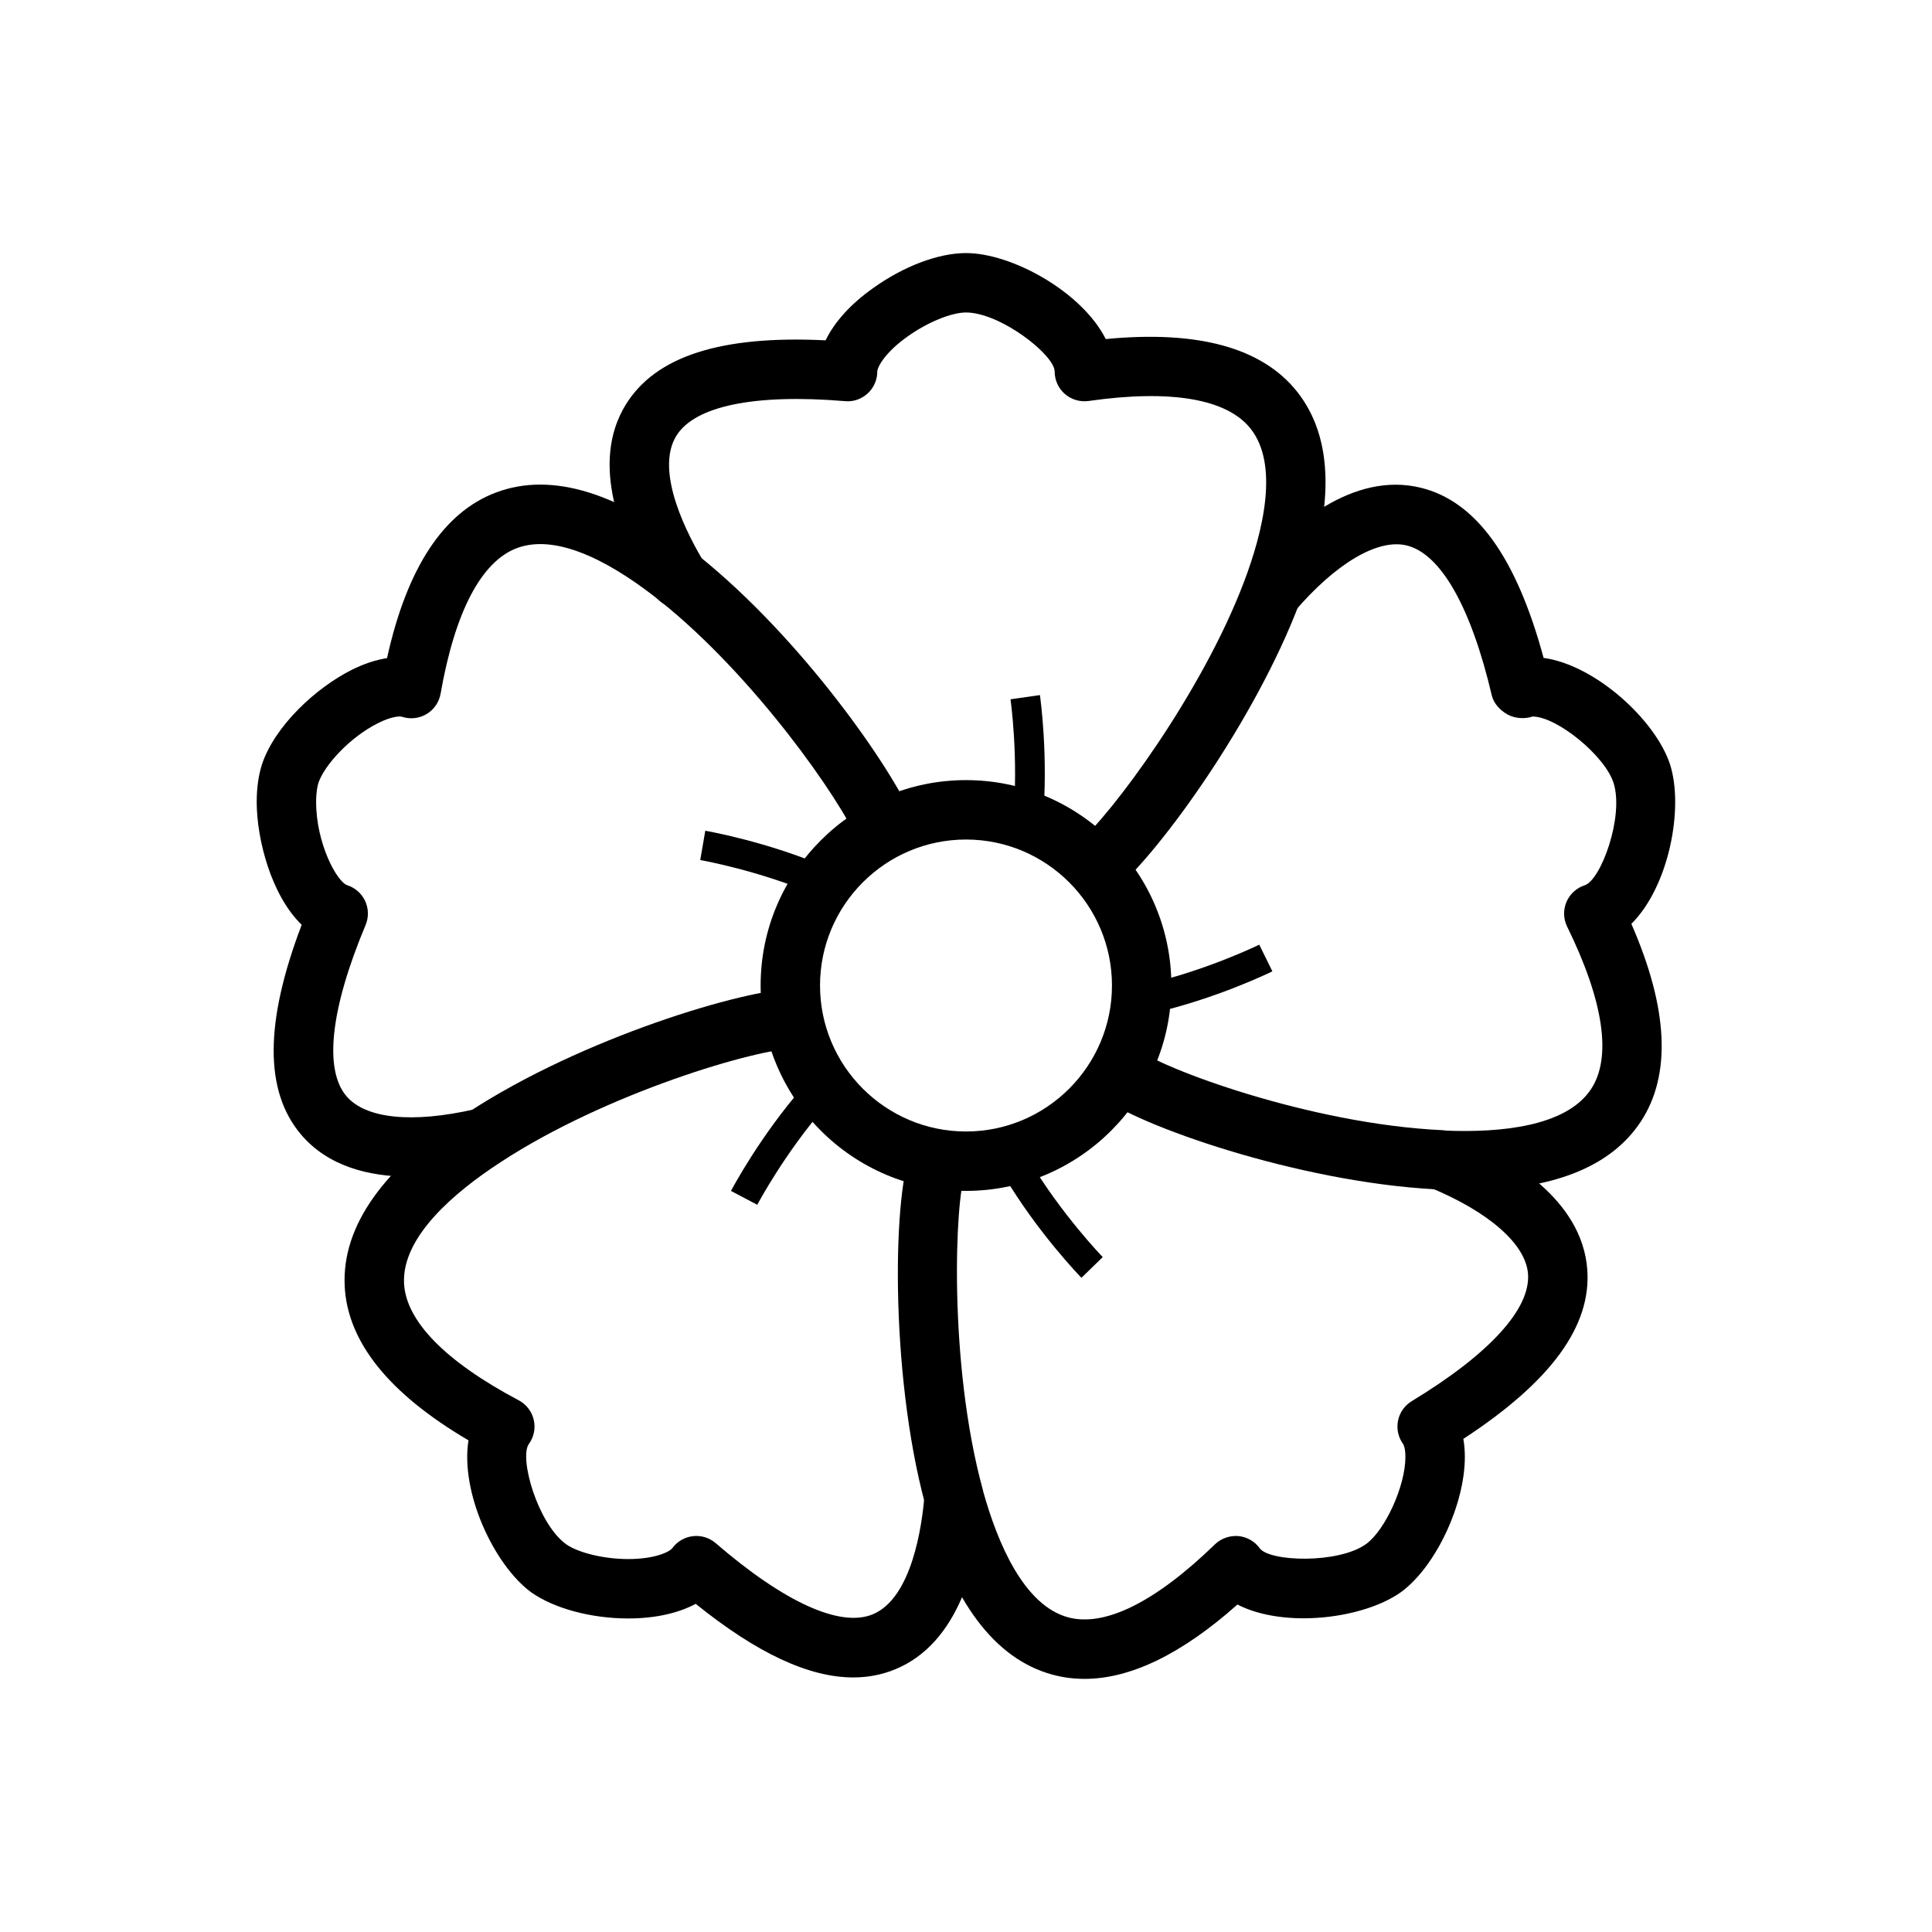 <?xml version="1.0" encoding="UTF-8"?>
<!-- Uploaded to: SVG Repo, www.svgrepo.com, Generator: SVG Repo Mixer Tools -->
<svg fill="#000000" width="800px" height="800px" version="1.1" viewBox="144 144 512 512" xmlns="http://www.w3.org/2000/svg">
 <g>
  <path d="m400 459.6c-30.012 0-54.426-24.418-54.426-54.43-0.004-30.016 24.414-54.43 54.426-54.43s54.426 24.414 54.426 54.426c0 30.012-24.414 54.434-54.426 54.434zm0-93.117c-21.332 0-38.684 17.355-38.684 38.684 0 21.332 17.352 38.688 38.684 38.688s38.684-17.355 38.684-38.688c0-21.328-17.352-38.684-38.684-38.684z"/>
  <path d="m420.31 361.99-7.84-0.723c1.516-16.406-0.652-31.793-0.676-31.945l7.797-1.121c0.09 0.66 2.316 16.422 0.719 33.789z"/>
  <path d="m360.17 381.14c-15.145-6.5-30.441-9.195-30.598-9.223l1.336-7.758c0.66 0.113 16.336 2.863 32.363 9.742z"/>
  <path d="m344.68 463.28-6.965-3.672c0.316-0.594 7.773-14.652 19.273-27.766l5.918 5.188c-10.863 12.391-18.156 26.113-18.227 26.25z"/>
  <path d="m430.59 482.63c-0.469-0.48-11.531-11.922-20.457-26.906l6.766-4.027c8.426 14.156 19.227 25.336 19.336 25.445z"/>
  <path d="m449.28 412.55-1.738-7.68c16.066-3.637 30.035-10.453 30.172-10.52l3.477 7.066c-0.602 0.293-14.898 7.285-31.91 11.133z"/>
  <path d="m434.31 383.13-5.875-14.605c-0.055 0.02-0.016 0.055 0.809-0.656 9.465-8.074 33.426-40.578 44.426-69.66 5.027-13.242 9.402-31.043 1.699-40.676-6.289-7.852-21.109-10.383-42.891-7.266-2.262 0.301-4.543-0.359-6.266-1.848-1.723-1.496-2.715-3.664-2.715-5.945 0.004-4.422-14.41-15.664-23.496-15.664-3.891 0-10.262 2.621-15.492 6.371-6.012 4.242-8.02 8.152-8.02 9.285 0 2.203-0.922 4.301-2.543 5.793-1.605 1.488-3.797 2.262-5.981 2.051-23.945-2-39.836 1.266-44.719 9.168-5.934 9.59 3.242 26.789 7.465 33.738l-6.688 4.062 0.039 7.894h-0.078c-2.754 0-5.297-1.434-6.727-3.785-8.695-14.301-17.027-34.625-7.402-50.188 7.918-12.797 25.207-18.375 52.938-17.008 2.352-4.863 6.664-9.652 12.586-13.836 8.098-5.809 17.316-9.289 24.621-9.289 12.094 0 30.695 10.203 37.039 22.789 24.391-2.359 41.367 2.269 50.621 13.836 9.91 12.391 10.156 31.266 0.73 56.094-11.691 30.914-36.746 65.656-48.848 75.988-1.746 1.531-3.488 2.652-5.234 3.356z"/>
  <path d="m252.88 455.85c-11.094 0-21.957-2.746-29.105-11.191-9.719-11.484-9.672-29.699 0.176-55.574-8.094-7.844-11.922-22.695-11.922-32.559 0-3.691 0.469-7.027 1.383-9.918 3.445-10.387 14.531-20.438 23.715-25.043 3.273-1.645 6.449-2.699 9.441-3.156 5.273-23.898 14.953-38.641 28.836-43.875 14.844-5.613 32.887-0.004 53.59 16.629 27.621 22.129 51.375 56.539 56.918 69.582 1.16 2.438 1.801 4.801 1.801 6.918h-15.742c0.062 0.797-0.055 0.293-0.414-0.461-4.844-11.402-27.566-43.855-52.406-63.762-11.047-8.867-26.645-18.523-38.184-14.176-9.426 3.551-16.414 16.891-20.203 38.57-0.398 2.258-1.754 4.227-3.723 5.406-1.977 1.176-4.352 1.426-6.527 0.707-0.492-0.164-2.598-0.18-6.328 1.688-7.57 3.793-14.277 11.25-15.797 15.832-0.262 0.836-0.613 2.477-0.613 5.055 0 11.016 5.512 21.191 8.273 22.082 2.098 0.68 3.812 2.207 4.734 4.203 0.914 2.004 0.953 4.297 0.102 6.332-9.277 22.145-11.094 38.246-5.09 45.34 5.09 6.012 17.488 7.269 34.055 3.469 0.816-0.277 1.668-0.422 2.527-0.422v7.871l5.629 5.469-4.106 1.762 0.121 0.516c-6.488 1.527-13.859 2.707-21.141 2.707z"/>
  <path d="m370.12 588.54c-11.77 0-25.562-6.453-41.75-19.508-4.676 2.512-10.824 3.875-17.883 3.875-9.84 0-19.695-2.66-25.73-6.941-9.793-7.199-18.812-26.391-16.605-40.266-21.102-12.383-32.133-26.145-32.809-40.961-0.715-15.871 10.238-31.297 32.57-45.844 30.488-20.027 73.855-32.809 86.348-32.809 1.207 0 2.699 0 4.391 0.57l-5.012 14.922c0.668 0.227 1.145 0.258 1.199 0.258h-0.008c-9.984 0-50.129 11.734-78.297 30.238-11.93 7.777-26.016 19.617-25.461 31.957 0.453 10.035 10.961 20.781 30.391 31.066 2.016 1.066 3.469 2.953 3.981 5.168 0.523 2.219 0.055 4.551-1.285 6.394-2.644 3.66 2.289 21.012 9.816 26.547 3.238 2.297 10.078 3.961 16.512 3.961 7.227 0 11-1.961 11.699-2.914 1.301-1.766 3.281-2.91 5.457-3.156 2.176-0.258 4.367 0.43 6.027 1.859 18.203 15.703 32.973 22.395 41.574 18.871 10.449-4.281 13.105-23.516 13.762-31.59l15.699 1.277c-1.352 16.641-6.535 37.93-23.492 44.879-3.484 1.43-7.172 2.144-11.094 2.144z"/>
  <path d="m431.4 588.92c-2.906 0-5.727-0.371-8.48-1.117-15.289-4.16-26.613-19.219-33.648-44.762-0.055-0.191-0.102-0.383-0.137-0.578-9.309-34.539-8.719-84.004-3.137-94.816 0.367-0.738 0.844-1.422 1.422-2.012l5.559 5.418h7.988l-0.078 0.188c-0.008 1.43-0.398 2.836-1.145 4.059-2.574 5.969-4.551 49.609 4.711 83.496 0.047 0.172 0.086 0.352 0.121 0.523 3.781 13.531 10.723 30.094 22.477 33.289 9.727 2.625 23.164-4.047 38.922-19.344 1.645-1.594 3.981-2.367 6.164-2.195 2.281 0.199 4.359 1.379 5.695 3.234 2.59 3.57 20.855 4.188 28.234-1.145 5.106-3.773 10.379-15.43 10.379-23.031 0-2.582-0.586-3.41-0.605-3.445-1.293-1.785-1.785-4.023-1.352-6.184 0.43-2.16 1.754-4.039 3.637-5.18 20.586-12.484 31.527-24.469 30.812-33.746-0.605-7.867-10.371-16.438-26.121-22.926l5.996-14.559c15.559 6.41 34.402 17.906 35.824 36.27 1.16 15.035-9.594 29.781-32.84 44.961 0.27 1.508 0.398 3.109 0.398 4.809 0 12.621-7.711 28.992-16.836 35.742-9.871 7.113-30.91 9.777-43.426 3.348-14.742 13.109-28.328 19.703-40.535 19.703z"/>
  <path d="m532.3 459.48c-2.199 0-4.457-0.055-6.781-0.164-0.375-0.02-0.746-0.066-1.105-0.133-36.754-1.961-79.504-17.145-88.898-24.758-0.207-0.172-0.414-0.355-0.605-0.551l-0.984-0.984 11.223-11.039c6.188 5.129 45.965 20.023 81.043 21.656 0.359 0.02 0.723 0.062 1.078 0.125 14.055 0.539 31.758-0.945 38.398-11.043 5.519-8.402 3.32-23.277-6.359-43.016-1.008-2.051-1.078-4.441-0.184-6.543 0.891-2.102 2.66-3.715 4.828-4.418 4.312-1.391 10.508-18.293 7.633-27.199-2.352-7.184-14.992-17.523-21.449-17.523-2.082 0.711-4.703 0.523-6.648-0.555-1.938-1.078-3.644-2.891-4.152-5.047-5.504-23.426-13.523-37.539-22.57-39.738-7.625-1.852-18.758 4.699-29.75 17.559l-11.961-10.23c10.871-12.719 27.574-26.969 45.426-22.629 14.645 3.559 25.34 18.34 32.586 45.102 13.77 1.906 29.668 16.512 33.496 28.195 3.723 11.539-0.254 32.375-10.238 42.285 9.793 22.406 10.641 40.012 2.5 52.402-7.969 12.125-23.605 18.246-46.523 18.246z"/>
 </g>
</svg>